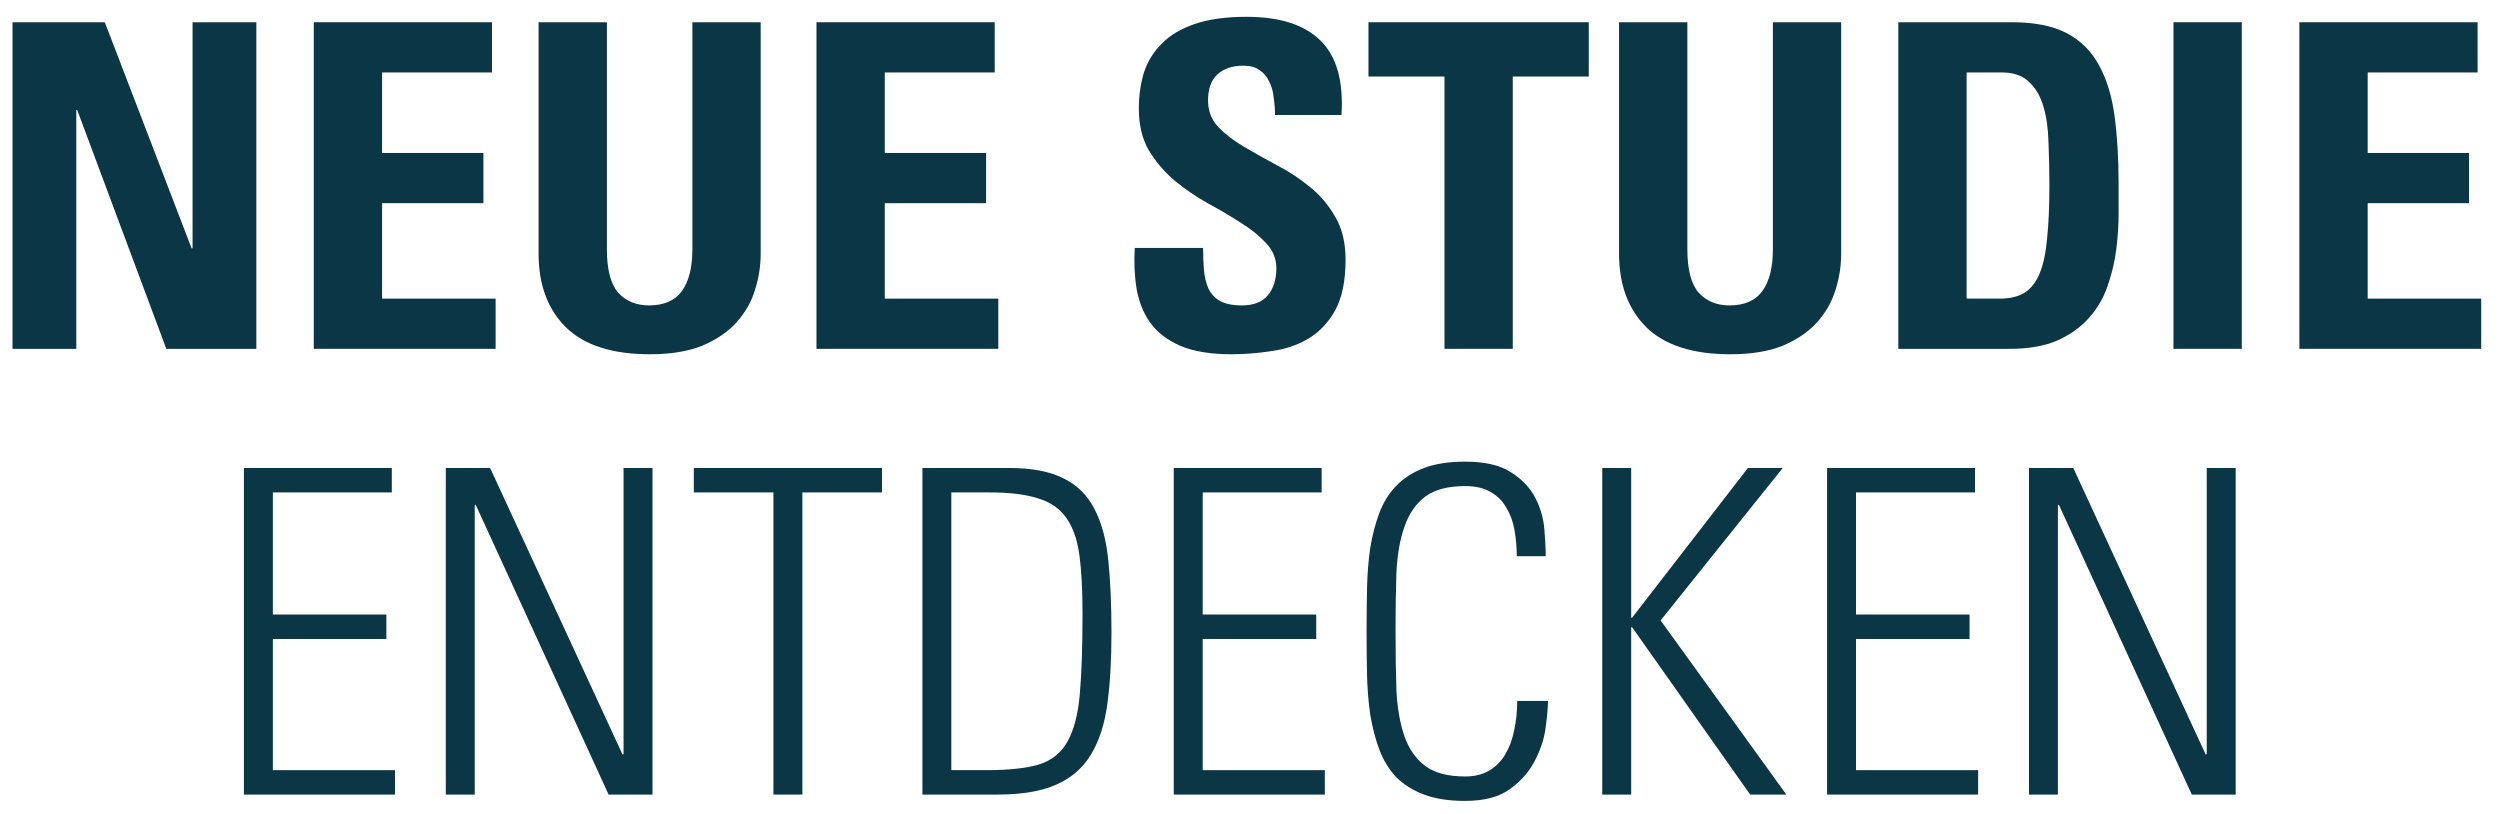 <svg width="129" height="42" viewBox="0 0 129 42" fill="none" xmlns="http://www.w3.org/2000/svg">
<path d="M0.646 18V1.148H5.408L9.889 12.818H9.936V1.148H13.227V18H8.582L3.984 5.676H3.937V18H0.646Z" fill="#0B3645"/>
<path d="M16.191 18V1.148H25.387V3.739H19.715V7.894H24.944V10.484H19.715V15.409H25.574V18H16.191Z" fill="#0B3645"/>
<path d="M39.251 1.148V13.098C39.251 13.736 39.15 14.367 38.948 14.989C38.761 15.596 38.442 16.148 37.991 16.646C37.555 17.129 36.972 17.525 36.24 17.837C35.509 18.132 34.607 18.28 33.533 18.28C31.588 18.28 30.141 17.813 29.192 16.88C28.258 15.946 27.791 14.686 27.791 13.098V1.148H31.316V12.865C31.316 13.908 31.51 14.655 31.899 15.106C32.304 15.541 32.833 15.759 33.486 15.759C34.264 15.759 34.832 15.51 35.19 15.012C35.548 14.514 35.727 13.799 35.727 12.865V1.148H39.251Z" fill="#0B3645"/>
<path d="M42.13 18V1.148H51.326V3.739H45.654V7.894H50.883V10.484H45.654V15.409H51.513V18H42.13Z" fill="#0B3645"/>
<path d="M69.431 13.402C69.431 14.491 69.252 15.363 68.894 16.016C68.536 16.654 68.069 17.144 67.494 17.486C66.933 17.813 66.303 18.023 65.603 18.117C64.903 18.226 64.218 18.28 63.549 18.28C62.46 18.28 61.573 18.132 60.888 17.837C60.219 17.541 59.706 17.144 59.348 16.646C58.99 16.133 58.757 15.549 58.648 14.896C58.539 14.227 58.508 13.526 58.554 12.795H62.079C62.079 13.2 62.094 13.581 62.125 13.939C62.156 14.297 62.234 14.616 62.359 14.896C62.483 15.16 62.678 15.37 62.942 15.526C63.222 15.681 63.603 15.759 64.086 15.759C64.677 15.759 65.121 15.588 65.416 15.246C65.712 14.888 65.86 14.421 65.86 13.845C65.86 13.348 65.681 12.912 65.323 12.538C64.981 12.165 64.545 11.815 64.016 11.488C63.487 11.146 62.919 10.811 62.312 10.484C61.705 10.142 61.137 9.753 60.608 9.317C60.079 8.866 59.636 8.345 59.278 7.754C58.935 7.162 58.764 6.446 58.764 5.606C58.764 4.953 58.85 4.338 59.021 3.762C59.208 3.187 59.511 2.689 59.931 2.268C60.351 1.833 60.919 1.49 61.635 1.242C62.351 0.993 63.246 0.868 64.319 0.868C66.031 0.868 67.299 1.273 68.124 2.082C68.964 2.891 69.33 4.175 69.221 5.933H65.79C65.79 5.622 65.766 5.318 65.72 5.023C65.689 4.711 65.611 4.439 65.486 4.206C65.377 3.957 65.214 3.762 64.996 3.622C64.794 3.467 64.514 3.389 64.156 3.389C63.58 3.389 63.129 3.544 62.802 3.856C62.491 4.151 62.335 4.595 62.335 5.186C62.335 5.715 62.507 6.166 62.849 6.54C63.207 6.913 63.65 7.256 64.179 7.567C64.708 7.878 65.276 8.197 65.883 8.524C66.49 8.835 67.058 9.208 67.587 9.644C68.116 10.064 68.552 10.578 68.894 11.185C69.252 11.776 69.431 12.515 69.431 13.402Z" fill="#0B3645"/>
<path d="M81.98 1.148V3.949H78.059V18H74.535V3.949H70.613V1.148H81.98Z" fill="#0B3645"/>
<path d="M95.004 1.148V13.098C95.004 13.736 94.903 14.367 94.701 14.989C94.514 15.596 94.195 16.148 93.744 16.646C93.308 17.129 92.725 17.525 91.993 17.837C91.262 18.132 90.359 18.28 89.286 18.28C87.341 18.28 85.894 17.813 84.945 16.88C84.011 15.946 83.544 14.686 83.544 13.098V1.148H87.068V12.865C87.068 13.908 87.263 14.655 87.652 15.106C88.056 15.541 88.586 15.759 89.239 15.759C90.017 15.759 90.585 15.51 90.943 15.012C91.301 14.514 91.48 13.799 91.48 12.865V1.148H95.004Z" fill="#0B3645"/>
<path d="M101.477 15.409H103.181C103.71 15.409 104.138 15.308 104.465 15.106C104.807 14.888 105.072 14.546 105.258 14.079C105.445 13.612 105.57 13.013 105.632 12.282C105.71 11.535 105.749 10.632 105.749 9.574C105.749 8.796 105.733 8.057 105.702 7.357C105.686 6.657 105.601 6.042 105.445 5.513C105.289 4.968 105.041 4.54 104.698 4.229C104.371 3.902 103.905 3.739 103.298 3.739H101.477V15.409ZM97.953 1.148H103.835C104.986 1.148 105.92 1.335 106.635 1.708C107.351 2.082 107.904 2.626 108.293 3.342C108.697 4.058 108.969 4.937 109.11 5.98C109.25 7.007 109.32 8.174 109.32 9.481C109.32 9.916 109.32 10.43 109.32 11.021C109.32 11.597 109.281 12.204 109.203 12.842C109.125 13.48 108.977 14.11 108.759 14.732C108.557 15.339 108.246 15.884 107.826 16.366C107.406 16.849 106.861 17.245 106.192 17.556C105.523 17.852 104.69 18 103.695 18H97.953V1.148Z" fill="#0B3645"/>
<path d="M112.151 18V1.148H115.676V18H112.151Z" fill="#0B3645"/>
<path d="M118.648 18V1.148H127.844V3.739H122.172V7.894H127.4V10.484H122.172V15.409H128.03V18H118.648Z" fill="#0B3645"/>
<path d="M20.217 24.148V25.409H14.079V31.71H19.937V32.971H14.079V39.74H20.381V41H12.585V24.148H20.217Z" fill="#0B3645"/>
<path d="M23.003 41V24.148H25.29L32.129 38.946L32.175 38.899V24.148H33.669V41H31.405L24.543 26.039L24.496 26.085V41H23.003Z" fill="#0B3645"/>
<path d="M39.909 25.409H35.801V24.148H45.51V25.409H41.403V41H39.909V25.409Z" fill="#0B3645"/>
<path d="M49.089 39.74H50.91C52.03 39.74 52.917 39.646 53.571 39.459C54.24 39.257 54.738 38.868 55.065 38.292C55.407 37.701 55.625 36.877 55.718 35.818C55.811 34.76 55.858 33.368 55.858 31.64C55.858 30.427 55.804 29.423 55.695 28.63C55.586 27.836 55.36 27.198 55.018 26.716C54.675 26.233 54.185 25.899 53.547 25.712C52.925 25.51 52.093 25.409 51.05 25.409H49.089V39.74ZM47.596 24.148H52.054C53.236 24.148 54.178 24.327 54.878 24.685C55.578 25.027 56.107 25.549 56.465 26.249C56.838 26.949 57.08 27.836 57.188 28.91C57.297 29.968 57.352 31.213 57.352 32.644C57.352 34.044 57.282 35.266 57.142 36.309C57.002 37.351 56.722 38.222 56.301 38.923C55.881 39.623 55.282 40.144 54.504 40.486C53.742 40.829 52.723 41 51.447 41H47.596V24.148Z" fill="#0B3645"/>
<path d="M68.197 24.148V25.409H62.059V31.71H67.917V32.971H62.059V39.74H68.361V41H60.565V24.148H68.197Z" fill="#0B3645"/>
<path d="M75.604 41.327C74.764 41.327 74.056 41.218 73.48 41C72.904 40.782 72.422 40.479 72.033 40.09C71.66 39.685 71.372 39.211 71.169 38.666C70.967 38.121 70.812 37.522 70.703 36.869C70.609 36.215 70.555 35.531 70.539 34.815C70.524 34.083 70.516 33.337 70.516 32.574C70.516 31.812 70.524 31.073 70.539 30.357C70.555 29.625 70.609 28.933 70.703 28.279C70.812 27.626 70.967 27.027 71.169 26.482C71.372 25.938 71.66 25.471 72.033 25.082C72.422 24.677 72.904 24.366 73.48 24.148C74.056 23.93 74.764 23.821 75.604 23.821C76.631 23.821 77.425 24.008 77.985 24.382C78.545 24.739 78.957 25.175 79.222 25.689C79.487 26.202 79.642 26.739 79.689 27.299C79.735 27.859 79.759 28.326 79.759 28.7H78.265C78.265 28.233 78.226 27.782 78.148 27.346C78.07 26.91 77.93 26.529 77.728 26.202C77.541 25.86 77.269 25.587 76.911 25.385C76.569 25.183 76.133 25.082 75.604 25.082C74.717 25.082 74.033 25.261 73.55 25.619C73.068 25.977 72.71 26.49 72.477 27.159C72.243 27.813 72.103 28.598 72.056 29.517C72.025 30.434 72.01 31.454 72.01 32.574C72.01 33.694 72.025 34.714 72.056 35.632C72.103 36.55 72.243 37.343 72.477 38.012C72.71 38.666 73.068 39.172 73.55 39.529C74.033 39.887 74.717 40.066 75.604 40.066C76.087 40.066 76.499 39.965 76.841 39.763C77.183 39.561 77.456 39.288 77.658 38.946C77.876 38.588 78.032 38.176 78.125 37.709C78.234 37.227 78.288 36.713 78.288 36.169H79.876C79.876 36.48 79.837 36.923 79.759 37.499C79.697 38.059 79.518 38.627 79.222 39.203C78.942 39.779 78.514 40.276 77.938 40.697C77.378 41.117 76.6 41.327 75.604 41.327Z" fill="#0B3645"/>
<path d="M82.676 41V24.148H84.17V31.874H84.217L90.192 24.148H91.989L85.687 32.014L92.176 41H90.309L84.217 32.364H84.17V41H82.676Z" fill="#0B3645"/>
<path d="M101.909 24.148V25.409H95.77V31.71H101.629V32.971H95.77V39.74H102.072V41H94.277V24.148H101.909Z" fill="#0B3645"/>
<path d="M104.694 41V24.148H106.982L113.82 38.946L113.867 38.899V24.148H115.361V41H113.097L106.235 26.039L106.188 26.085V41H104.694Z" fill="#0B3645"/>
</svg>

